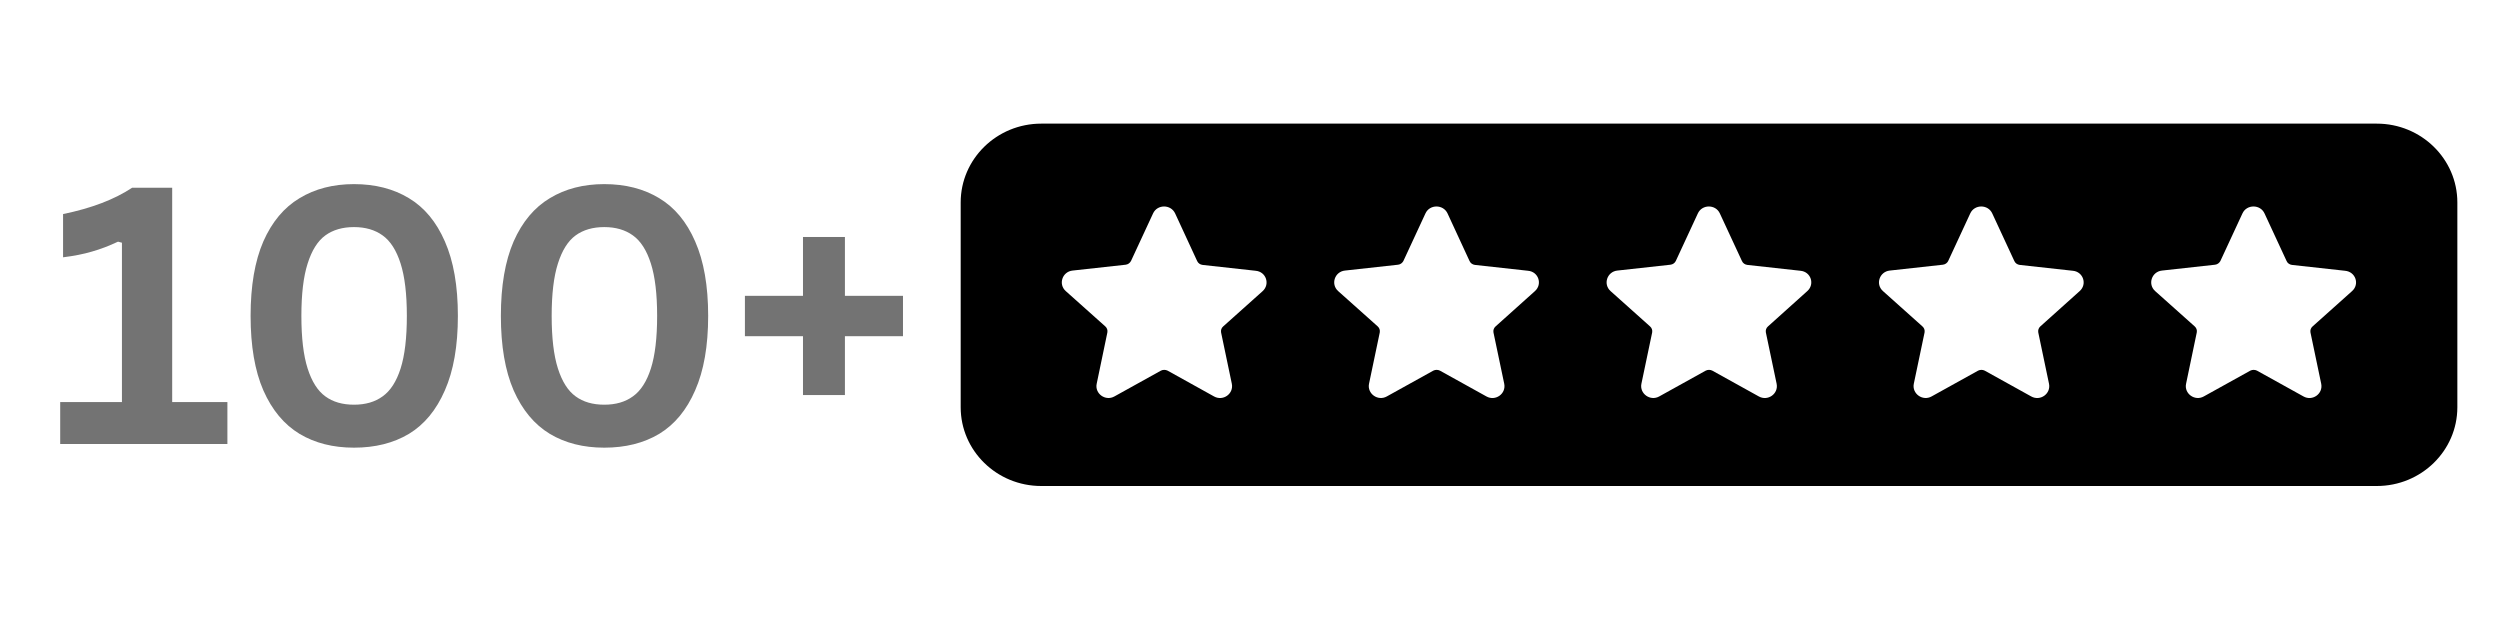 <svg version="1.0" preserveAspectRatio="xMidYMid meet" height="50" viewBox="0 0 150 37.5" zoomAndPan="magnify" width="200" xmlns:xlink="http://www.w3.org/1999/xlink" xmlns="http://www.w3.org/2000/svg"><defs><g></g><clipPath id="6b5a531078"><path clip-rule="nonzero" d="M 57.641 7.418 L 147.441 7.418 L 147.441 29.16 L 57.641 29.16 Z M 57.641 7.418"></path></clipPath></defs><g clip-path="url(#6b5a531078)"><path fill-rule="nonzero" fill-opacity="1" d="M 142.609 7.418 L 62.473 7.418 C 59.805 7.418 57.641 9.539 57.641 12.145 L 57.641 24.434 C 57.641 27.043 59.805 29.16 62.473 29.16 L 142.609 29.16 C 145.277 29.16 147.441 27.043 147.441 24.434 L 147.441 12.145 C 147.441 9.539 145.277 7.418 142.609 7.418 Z M 75.762 17.465 L 73.391 19.586 C 73.285 19.676 73.238 19.816 73.266 19.953 L 73.91 23.027 C 74.031 23.629 73.379 24.09 72.84 23.785 L 70.055 22.238 C 69.93 22.176 69.777 22.176 69.656 22.238 L 66.867 23.785 C 66.328 24.09 65.676 23.617 65.801 23.027 L 66.441 19.953 C 66.469 19.816 66.422 19.676 66.32 19.586 L 63.945 17.465 C 63.484 17.051 63.738 16.301 64.352 16.234 L 67.539 15.883 C 67.68 15.867 67.793 15.781 67.859 15.66 L 69.184 12.805 C 69.438 12.25 70.25 12.25 70.508 12.805 L 71.828 15.66 C 71.887 15.793 72.008 15.875 72.152 15.895 L 75.336 16.246 C 75.969 16.301 76.215 17.051 75.762 17.465 Z M 92.098 17.465 L 89.734 19.586 C 89.629 19.676 89.582 19.816 89.609 19.953 L 90.254 23.027 C 90.375 23.629 89.723 24.09 89.184 23.785 L 86.395 22.238 C 86.273 22.176 86.121 22.176 86 22.238 L 83.211 23.785 C 82.672 24.09 82.02 23.617 82.141 23.027 L 82.785 19.953 C 82.812 19.816 82.766 19.676 82.664 19.586 L 80.289 17.465 C 79.828 17.051 80.082 16.301 80.695 16.234 L 83.883 15.883 C 84.023 15.867 84.137 15.781 84.203 15.66 L 85.527 12.805 C 85.781 12.25 86.594 12.25 86.852 12.805 L 88.172 15.66 C 88.23 15.793 88.352 15.875 88.496 15.895 L 91.68 16.246 C 92.312 16.301 92.559 17.051 92.098 17.465 Z M 108.438 17.465 L 106.078 19.586 C 105.973 19.676 105.926 19.816 105.953 19.953 L 106.598 23.027 C 106.719 23.629 106.066 24.09 105.527 23.785 L 102.738 22.238 C 102.617 22.176 102.465 22.176 102.344 22.238 L 99.555 23.785 C 99.016 24.09 98.363 23.617 98.484 23.027 L 99.129 19.953 C 99.156 19.816 99.109 19.676 99.004 19.586 L 96.633 17.465 C 96.172 17.051 96.426 16.301 97.039 16.234 L 100.227 15.883 C 100.367 15.867 100.488 15.781 100.547 15.66 L 101.871 12.805 C 102.125 12.25 102.938 12.25 103.191 12.805 L 104.516 15.66 C 104.574 15.793 104.695 15.875 104.84 15.895 L 108.023 16.246 C 108.656 16.301 108.902 17.051 108.438 17.465 Z M 124.781 17.465 L 122.418 19.586 C 122.316 19.676 122.27 19.816 122.297 19.953 L 122.941 23.027 C 123.062 23.629 122.41 24.09 121.871 23.785 L 119.082 22.238 C 118.961 22.176 118.809 22.176 118.688 22.238 L 115.898 23.785 C 115.359 24.09 114.707 23.617 114.828 23.027 L 115.473 19.953 C 115.5 19.816 115.453 19.676 115.348 19.586 L 112.977 17.465 C 112.512 17.051 112.77 16.301 113.383 16.234 L 116.57 15.883 C 116.711 15.867 116.832 15.781 116.891 15.66 L 118.215 12.805 C 118.469 12.25 119.281 12.25 119.535 12.805 L 120.859 15.66 C 120.918 15.793 121.039 15.875 121.18 15.895 L 124.367 16.246 C 124.992 16.301 125.246 17.051 124.781 17.465 Z M 141.125 17.465 L 138.754 19.586 C 138.648 19.676 138.602 19.816 138.629 19.953 L 139.273 23.027 C 139.395 23.629 138.742 24.09 138.207 23.785 L 135.418 22.238 C 135.293 22.176 135.145 22.176 135.02 22.238 L 132.23 23.785 C 131.691 24.09 131.039 23.617 131.164 23.027 L 131.805 19.953 C 131.836 19.816 131.785 19.676 131.684 19.586 L 129.309 17.465 C 128.848 17.051 129.102 16.301 129.719 16.234 L 132.902 15.883 C 133.043 15.867 133.156 15.781 133.223 15.66 L 134.547 12.805 C 134.801 12.25 135.617 12.25 135.871 12.805 L 137.195 15.66 C 137.25 15.793 137.375 15.875 137.516 15.895 L 140.699 16.246 C 141.336 16.301 141.59 17.051 141.125 17.465 Z M 141.125 17.465" fill="#000000"></path></g><g fill-opacity="1" fill="#737373"><g transform="translate(2.8, 26.641)"><g><path d="M 0.812 0 L 0.812 -2.516 L 4.516 -2.516 L 4.516 -12.078 L 4.281 -12.141 C 3.75 -11.891 3.227 -11.691 2.719 -11.547 C 2.219 -11.398 1.641 -11.285 0.984 -11.203 L 0.984 -13.797 C 2.691 -14.148 4.07 -14.676 5.125 -15.375 L 7.531 -15.375 L 7.531 -2.516 L 10.844 -2.516 L 10.844 0 Z M 0.812 0"></path></g></g></g><g fill-opacity="1" fill="#737373"><g transform="translate(13.739, 26.641)"><g><path d="M 7.5 0.219 C 6.25 0.219 5.16 -0.055 4.234 -0.609 C 3.305 -1.172 2.582 -2.039 2.062 -3.219 C 1.551 -4.395 1.297 -5.883 1.297 -7.688 C 1.297 -9.488 1.551 -10.977 2.062 -12.156 C 2.582 -13.332 3.305 -14.195 4.234 -14.75 C 5.16 -15.312 6.25 -15.594 7.5 -15.594 C 8.77 -15.594 9.867 -15.312 10.797 -14.75 C 11.723 -14.195 12.441 -13.332 12.953 -12.156 C 13.473 -10.977 13.734 -9.488 13.734 -7.688 C 13.734 -5.883 13.473 -4.395 12.953 -3.219 C 12.441 -2.039 11.723 -1.172 10.797 -0.609 C 9.867 -0.055 8.77 0.219 7.5 0.219 Z M 7.5 -2.359 C 8.188 -2.359 8.758 -2.523 9.219 -2.859 C 9.688 -3.191 10.047 -3.75 10.297 -4.531 C 10.547 -5.312 10.672 -6.363 10.672 -7.688 C 10.672 -9 10.547 -10.047 10.297 -10.828 C 10.047 -11.617 9.688 -12.18 9.219 -12.516 C 8.758 -12.848 8.188 -13.016 7.5 -13.016 C 6.812 -13.016 6.238 -12.848 5.781 -12.516 C 5.32 -12.18 4.969 -11.617 4.719 -10.828 C 4.469 -10.047 4.344 -9 4.344 -7.688 C 4.344 -6.363 4.469 -5.312 4.719 -4.531 C 4.969 -3.75 5.32 -3.191 5.781 -2.859 C 6.238 -2.523 6.812 -2.359 7.5 -2.359 Z M 7.5 -2.359"></path></g></g></g><g fill-opacity="1" fill="#737373"><g transform="translate(28.756, 26.641)"><g><path d="M 7.5 0.219 C 6.25 0.219 5.16 -0.055 4.234 -0.609 C 3.305 -1.172 2.582 -2.039 2.062 -3.219 C 1.551 -4.395 1.297 -5.883 1.297 -7.688 C 1.297 -9.488 1.551 -10.977 2.062 -12.156 C 2.582 -13.332 3.305 -14.195 4.234 -14.75 C 5.16 -15.312 6.25 -15.594 7.5 -15.594 C 8.77 -15.594 9.867 -15.312 10.797 -14.75 C 11.723 -14.195 12.441 -13.332 12.953 -12.156 C 13.473 -10.977 13.734 -9.488 13.734 -7.688 C 13.734 -5.883 13.473 -4.395 12.953 -3.219 C 12.441 -2.039 11.723 -1.172 10.797 -0.609 C 9.867 -0.055 8.77 0.219 7.5 0.219 Z M 7.5 -2.359 C 8.188 -2.359 8.758 -2.523 9.219 -2.859 C 9.688 -3.191 10.047 -3.75 10.297 -4.531 C 10.547 -5.312 10.672 -6.363 10.672 -7.688 C 10.672 -9 10.547 -10.047 10.297 -10.828 C 10.047 -11.617 9.688 -12.18 9.219 -12.516 C 8.758 -12.848 8.188 -13.016 7.5 -13.016 C 6.812 -13.016 6.238 -12.848 5.781 -12.516 C 5.32 -12.18 4.969 -11.617 4.719 -10.828 C 4.469 -10.047 4.344 -9 4.344 -7.688 C 4.344 -6.363 4.469 -5.312 4.719 -4.531 C 4.969 -3.75 5.32 -3.191 5.781 -2.859 C 6.238 -2.523 6.812 -2.359 7.5 -2.359 Z M 7.5 -2.359"></path></g></g></g><g fill-opacity="1" fill="#737373"><g transform="translate(43.773, 26.641)"><g><path d="M 6.922 -8.891 L 10.406 -8.891 L 10.406 -6.469 L 6.922 -6.469 L 6.922 -2.938 L 4.406 -2.938 L 4.406 -6.469 L 0.922 -6.469 L 0.922 -8.891 L 4.406 -8.891 L 4.406 -12.422 L 6.922 -12.422 Z M 6.922 -8.891"></path></g></g></g></svg>